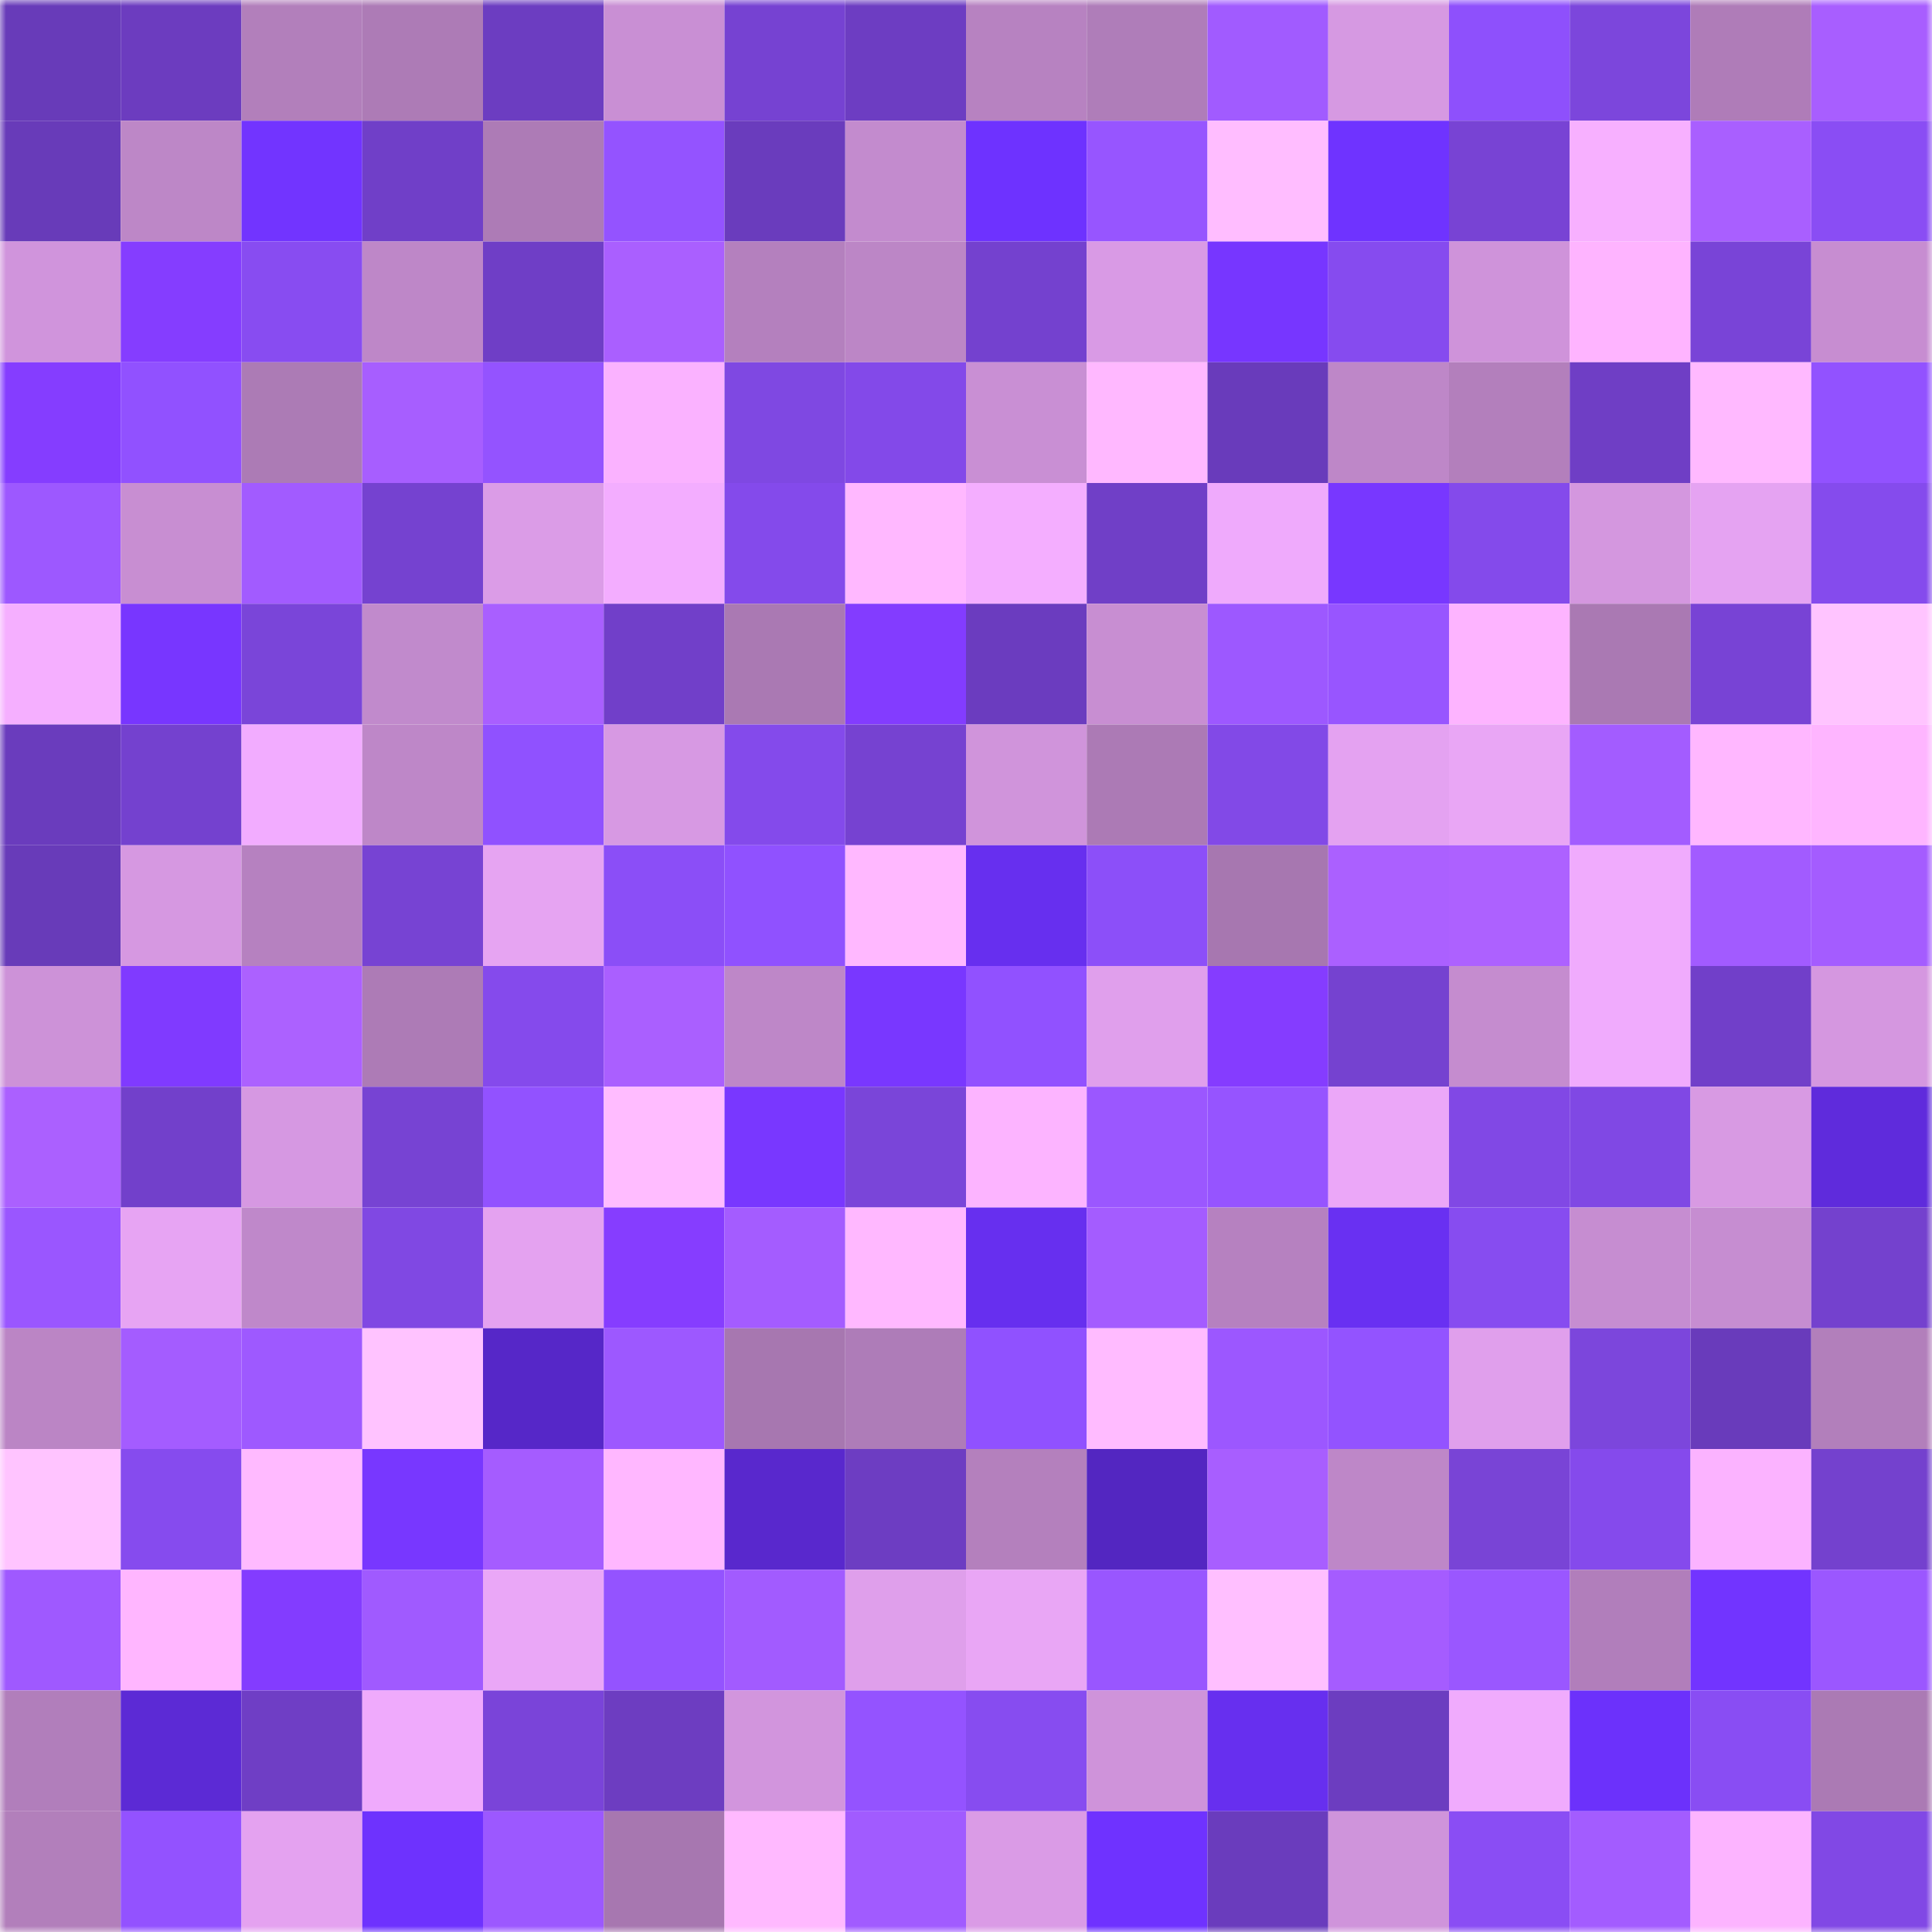 <svg viewBox="0 0 160 160" fill="none" role="img" xmlns="http://www.w3.org/2000/svg" width="240" height="240" name="linea%2Clitese.linea.eth"><mask id="926769161" mask-type="alpha" maskUnits="userSpaceOnUse" x="0" y="0" width="160" height="160"><rect width="160" height="160" fill="#FFFFFF"></rect></mask><g mask="url(#926769161)"><rect x="0" y="0" width="10" height="10" fill="#683bb9"></rect><rect x="10" y="0" width="10" height="10" fill="#6c3cbf"></rect><rect x="20" y="0" width="10" height="10" fill="#b27fbb"></rect><rect x="30" y="0" width="10" height="10" fill="#ad7bb6"></rect><rect x="40" y="0" width="10" height="10" fill="#6c3dc1"></rect><rect x="50" y="0" width="10" height="10" fill="#c98fd4"></rect><rect x="60" y="0" width="10" height="10" fill="#7642d2"></rect><rect x="70" y="0" width="10" height="10" fill="#6d3dc2"></rect><rect x="80" y="0" width="10" height="10" fill="#b782c1"></rect><rect x="90" y="0" width="10" height="10" fill="#af7db9"></rect><rect x="100" y="0" width="10" height="10" fill="#a15bff"></rect><rect x="110" y="0" width="10" height="10" fill="#d699e2"></rect><rect x="120" y="0" width="10" height="10" fill="#8e50fc"></rect><rect x="130" y="0" width="10" height="10" fill="#7c46dc"></rect><rect x="140" y="0" width="10" height="10" fill="#af7cb8"></rect><rect x="150" y="0" width="10" height="10" fill="#a85eff"></rect><rect x="0" y="10" width="10" height="10" fill="#683bb9"></rect><rect x="10" y="10" width="10" height="10" fill="#bd87c7"></rect><rect x="20" y="10" width="10" height="10" fill="#7234ff"></rect><rect x="30" y="10" width="10" height="10" fill="#703fc8"></rect><rect x="40" y="10" width="10" height="10" fill="#ad7bb6"></rect><rect x="50" y="10" width="10" height="10" fill="#9453ff"></rect><rect x="60" y="10" width="10" height="10" fill="#6a3cbd"></rect><rect x="70" y="10" width="10" height="10" fill="#c38bce"></rect><rect x="80" y="10" width="10" height="10" fill="#6e32ff"></rect><rect x="90" y="10" width="10" height="10" fill="#9755ff"></rect><rect x="100" y="10" width="10" height="10" fill="#ffbdff"></rect><rect x="110" y="10" width="10" height="10" fill="#6f33ff"></rect><rect x="120" y="10" width="10" height="10" fill="#7843d4"></rect><rect x="130" y="10" width="10" height="10" fill="#f7b0ff"></rect><rect x="140" y="10" width="10" height="10" fill="#a95fff"></rect><rect x="150" y="10" width="10" height="10" fill="#8a4df4"></rect><rect x="0" y="20" width="10" height="10" fill="#d094dc"></rect><rect x="10" y="20" width="10" height="10" fill="#853dff"></rect><rect x="20" y="20" width="10" height="10" fill="#884cf1"></rect><rect x="30" y="20" width="10" height="10" fill="#be87c8"></rect><rect x="40" y="20" width="10" height="10" fill="#6f3ec6"></rect><rect x="50" y="20" width="10" height="10" fill="#aa5fff"></rect><rect x="60" y="20" width="10" height="10" fill="#b480be"></rect><rect x="70" y="20" width="10" height="10" fill="#bc86c6"></rect><rect x="80" y="20" width="10" height="10" fill="#7441cf"></rect><rect x="90" y="20" width="10" height="10" fill="#d99ae5"></rect><rect x="100" y="20" width="10" height="10" fill="#7736ff"></rect><rect x="110" y="20" width="10" height="10" fill="#864bef"></rect><rect x="120" y="20" width="10" height="10" fill="#cf93da"></rect><rect x="130" y="20" width="10" height="10" fill="#feb4ff"></rect><rect x="140" y="20" width="10" height="10" fill="#7944d7"></rect><rect x="150" y="20" width="10" height="10" fill="#c78dd1"></rect><rect x="0" y="30" width="10" height="10" fill="#853dff"></rect><rect x="10" y="30" width="10" height="10" fill="#9151ff"></rect><rect x="20" y="30" width="10" height="10" fill="#ac7bb5"></rect><rect x="30" y="30" width="10" height="10" fill="#a75eff"></rect><rect x="40" y="30" width="10" height="10" fill="#9453ff"></rect><rect x="50" y="30" width="10" height="10" fill="#fab2ff"></rect><rect x="60" y="30" width="10" height="10" fill="#7f48e2"></rect><rect x="70" y="30" width="10" height="10" fill="#8349e9"></rect><rect x="80" y="30" width="10" height="10" fill="#c98fd4"></rect><rect x="90" y="30" width="10" height="10" fill="#ffb8ff"></rect><rect x="100" y="30" width="10" height="10" fill="#693bbb"></rect><rect x="110" y="30" width="10" height="10" fill="#be87c8"></rect><rect x="120" y="30" width="10" height="10" fill="#b37fbc"></rect><rect x="130" y="30" width="10" height="10" fill="#6f3ec5"></rect><rect x="140" y="30" width="10" height="10" fill="#ffb9ff"></rect><rect x="150" y="30" width="10" height="10" fill="#9252ff"></rect><rect x="0" y="40" width="10" height="10" fill="#9d58ff"></rect><rect x="10" y="40" width="10" height="10" fill="#c88ed2"></rect><rect x="20" y="40" width="10" height="10" fill="#a25bff"></rect><rect x="30" y="40" width="10" height="10" fill="#7542d0"></rect><rect x="40" y="40" width="10" height="10" fill="#db9ce7"></rect><rect x="50" y="40" width="10" height="10" fill="#f3adff"></rect><rect x="60" y="40" width="10" height="10" fill="#844aeb"></rect><rect x="70" y="40" width="10" height="10" fill="#ffb8ff"></rect><rect x="80" y="40" width="10" height="10" fill="#f4aeff"></rect><rect x="90" y="40" width="10" height="10" fill="#703fc7"></rect><rect x="100" y="40" width="10" height="10" fill="#efaafc"></rect><rect x="110" y="40" width="10" height="10" fill="#7837ff"></rect><rect x="120" y="40" width="10" height="10" fill="#844aeb"></rect><rect x="130" y="40" width="10" height="10" fill="#d497df"></rect><rect x="140" y="40" width="10" height="10" fill="#e5a3f2"></rect><rect x="150" y="40" width="10" height="10" fill="#854bed"></rect><rect x="0" y="50" width="10" height="10" fill="#f5afff"></rect><rect x="10" y="50" width="10" height="10" fill="#7836ff"></rect><rect x="20" y="50" width="10" height="10" fill="#7a45d9"></rect><rect x="30" y="50" width="10" height="10" fill="#c18acc"></rect><rect x="40" y="50" width="10" height="10" fill="#a95fff"></rect><rect x="50" y="50" width="10" height="10" fill="#713fc9"></rect><rect x="60" y="50" width="10" height="10" fill="#aa79b3"></rect><rect x="70" y="50" width="10" height="10" fill="#833cff"></rect><rect x="80" y="50" width="10" height="10" fill="#6b3cbf"></rect><rect x="90" y="50" width="10" height="10" fill="#c88ed2"></rect><rect x="100" y="50" width="10" height="10" fill="#9d58ff"></rect><rect x="110" y="50" width="10" height="10" fill="#9855ff"></rect><rect x="120" y="50" width="10" height="10" fill="#fdb4ff"></rect><rect x="130" y="50" width="10" height="10" fill="#aa79b3"></rect><rect x="140" y="50" width="10" height="10" fill="#7843d5"></rect><rect x="150" y="50" width="10" height="10" fill="#ffc4ff"></rect><rect x="0" y="60" width="10" height="10" fill="#6a3cbd"></rect><rect x="10" y="60" width="10" height="10" fill="#7441cf"></rect><rect x="20" y="60" width="10" height="10" fill="#f2acff"></rect><rect x="30" y="60" width="10" height="10" fill="#be87c8"></rect><rect x="40" y="60" width="10" height="10" fill="#9051ff"></rect><rect x="50" y="60" width="10" height="10" fill="#d799e3"></rect><rect x="60" y="60" width="10" height="10" fill="#844aeb"></rect><rect x="70" y="60" width="10" height="10" fill="#7642d1"></rect><rect x="80" y="60" width="10" height="10" fill="#d094db"></rect><rect x="90" y="60" width="10" height="10" fill="#ac7ab5"></rect><rect x="100" y="60" width="10" height="10" fill="#8249e7"></rect><rect x="110" y="60" width="10" height="10" fill="#e4a2f1"></rect><rect x="120" y="60" width="10" height="10" fill="#e9a6f5"></rect><rect x="130" y="60" width="10" height="10" fill="#a35cff"></rect><rect x="140" y="60" width="10" height="10" fill="#ffb7ff"></rect><rect x="150" y="60" width="10" height="10" fill="#feb5ff"></rect><rect x="0" y="70" width="10" height="10" fill="#683bb9"></rect><rect x="10" y="70" width="10" height="10" fill="#d698e1"></rect><rect x="20" y="70" width="10" height="10" fill="#b681c0"></rect><rect x="30" y="70" width="10" height="10" fill="#7743d3"></rect><rect x="40" y="70" width="10" height="10" fill="#e6a4f2"></rect><rect x="50" y="70" width="10" height="10" fill="#8b4ef7"></rect><rect x="60" y="70" width="10" height="10" fill="#9051ff"></rect><rect x="70" y="70" width="10" height="10" fill="#ffb8ff"></rect><rect x="80" y="70" width="10" height="10" fill="#672fef"></rect><rect x="90" y="70" width="10" height="10" fill="#8c4ff9"></rect><rect x="100" y="70" width="10" height="10" fill="#a777b0"></rect><rect x="110" y="70" width="10" height="10" fill="#ab60ff"></rect><rect x="120" y="70" width="10" height="10" fill="#ad61ff"></rect><rect x="130" y="70" width="10" height="10" fill="#f0abfd"></rect><rect x="140" y="70" width="10" height="10" fill="#a25bff"></rect><rect x="150" y="70" width="10" height="10" fill="#a45cff"></rect><rect x="0" y="80" width="10" height="10" fill="#cd92d8"></rect><rect x="10" y="80" width="10" height="10" fill="#803aff"></rect><rect x="20" y="80" width="10" height="10" fill="#ac61ff"></rect><rect x="30" y="80" width="10" height="10" fill="#ad7bb6"></rect><rect x="40" y="80" width="10" height="10" fill="#854aec"></rect><rect x="50" y="80" width="10" height="10" fill="#aa5fff"></rect><rect x="60" y="80" width="10" height="10" fill="#be87c8"></rect><rect x="70" y="80" width="10" height="10" fill="#7937ff"></rect><rect x="80" y="80" width="10" height="10" fill="#9151ff"></rect><rect x="90" y="80" width="10" height="10" fill="#e09fec"></rect><rect x="100" y="80" width="10" height="10" fill="#853cff"></rect><rect x="110" y="80" width="10" height="10" fill="#7542d0"></rect><rect x="120" y="80" width="10" height="10" fill="#c58ccf"></rect><rect x="130" y="80" width="10" height="10" fill="#f0abfd"></rect><rect x="140" y="80" width="10" height="10" fill="#713fc9"></rect><rect x="150" y="80" width="10" height="10" fill="#d597e0"></rect><rect x="0" y="90" width="10" height="10" fill="#ab60ff"></rect><rect x="10" y="90" width="10" height="10" fill="#7240cb"></rect><rect x="20" y="90" width="10" height="10" fill="#d698e2"></rect><rect x="30" y="90" width="10" height="10" fill="#7743d3"></rect><rect x="40" y="90" width="10" height="10" fill="#9252ff"></rect><rect x="50" y="90" width="10" height="10" fill="#ffbcff"></rect><rect x="60" y="90" width="10" height="10" fill="#7937ff"></rect><rect x="70" y="90" width="10" height="10" fill="#7a45d9"></rect><rect x="80" y="90" width="10" height="10" fill="#fcb4ff"></rect><rect x="90" y="90" width="10" height="10" fill="#9b57ff"></rect><rect x="100" y="90" width="10" height="10" fill="#9654ff"></rect><rect x="110" y="90" width="10" height="10" fill="#eba7f8"></rect><rect x="120" y="90" width="10" height="10" fill="#8148e5"></rect><rect x="130" y="90" width="10" height="10" fill="#8048e4"></rect><rect x="140" y="90" width="10" height="10" fill="#d89ae3"></rect><rect x="150" y="90" width="10" height="10" fill="#5f2bdc"></rect><rect x="0" y="100" width="10" height="10" fill="#9a56ff"></rect><rect x="10" y="100" width="10" height="10" fill="#e7a4f3"></rect><rect x="20" y="100" width="10" height="10" fill="#bf88ca"></rect><rect x="30" y="100" width="10" height="10" fill="#8048e3"></rect><rect x="40" y="100" width="10" height="10" fill="#e4a2f0"></rect><rect x="50" y="100" width="10" height="10" fill="#863dff"></rect><rect x="60" y="100" width="10" height="10" fill="#a45cff"></rect><rect x="70" y="100" width="10" height="10" fill="#ffb8ff"></rect><rect x="80" y="100" width="10" height="10" fill="#672fef"></rect><rect x="90" y="100" width="10" height="10" fill="#a45cff"></rect><rect x="100" y="100" width="10" height="10" fill="#b681c0"></rect><rect x="110" y="100" width="10" height="10" fill="#6930f2"></rect><rect x="120" y="100" width="10" height="10" fill="#874cf0"></rect><rect x="130" y="100" width="10" height="10" fill="#c68dd1"></rect><rect x="140" y="100" width="10" height="10" fill="#c68dd1"></rect><rect x="150" y="100" width="10" height="10" fill="#7441ce"></rect><rect x="0" y="110" width="10" height="10" fill="#bb85c5"></rect><rect x="10" y="110" width="10" height="10" fill="#a45cff"></rect><rect x="20" y="110" width="10" height="10" fill="#9e59ff"></rect><rect x="30" y="110" width="10" height="10" fill="#ffc3ff"></rect><rect x="40" y="110" width="10" height="10" fill="#5627c8"></rect><rect x="50" y="110" width="10" height="10" fill="#9d58ff"></rect><rect x="60" y="110" width="10" height="10" fill="#a777b0"></rect><rect x="70" y="110" width="10" height="10" fill="#ae7cb8"></rect><rect x="80" y="110" width="10" height="10" fill="#9051ff"></rect><rect x="90" y="110" width="10" height="10" fill="#ffbbff"></rect><rect x="100" y="110" width="10" height="10" fill="#9c57ff"></rect><rect x="110" y="110" width="10" height="10" fill="#9353ff"></rect><rect x="120" y="110" width="10" height="10" fill="#e09fec"></rect><rect x="130" y="110" width="10" height="10" fill="#7c46dc"></rect><rect x="140" y="110" width="10" height="10" fill="#693bbb"></rect><rect x="150" y="110" width="10" height="10" fill="#b27fbb"></rect><rect x="0" y="120" width="10" height="10" fill="#ffc4ff"></rect><rect x="10" y="120" width="10" height="10" fill="#864bee"></rect><rect x="20" y="120" width="10" height="10" fill="#ffbaff"></rect><rect x="30" y="120" width="10" height="10" fill="#7837ff"></rect><rect x="40" y="120" width="10" height="10" fill="#a55cff"></rect><rect x="50" y="120" width="10" height="10" fill="#ffb7ff"></rect><rect x="60" y="120" width="10" height="10" fill="#5928cd"></rect><rect x="70" y="120" width="10" height="10" fill="#6d3dc2"></rect><rect x="80" y="120" width="10" height="10" fill="#b480bd"></rect><rect x="90" y="120" width="10" height="10" fill="#5326c1"></rect><rect x="100" y="120" width="10" height="10" fill="#a85eff"></rect><rect x="110" y="120" width="10" height="10" fill="#be87c8"></rect><rect x="120" y="120" width="10" height="10" fill="#7944d6"></rect><rect x="130" y="120" width="10" height="10" fill="#854aec"></rect><rect x="140" y="120" width="10" height="10" fill="#fbb3ff"></rect><rect x="150" y="120" width="10" height="10" fill="#7441ce"></rect><rect x="0" y="130" width="10" height="10" fill="#9f59ff"></rect><rect x="10" y="130" width="10" height="10" fill="#ffb6ff"></rect><rect x="20" y="130" width="10" height="10" fill="#833cff"></rect><rect x="30" y="130" width="10" height="10" fill="#a05aff"></rect><rect x="40" y="130" width="10" height="10" fill="#eaa7f7"></rect><rect x="50" y="130" width="10" height="10" fill="#9453ff"></rect><rect x="60" y="130" width="10" height="10" fill="#a25bff"></rect><rect x="70" y="130" width="10" height="10" fill="#df9feb"></rect><rect x="80" y="130" width="10" height="10" fill="#e9a6f5"></rect><rect x="90" y="130" width="10" height="10" fill="#9956ff"></rect><rect x="100" y="130" width="10" height="10" fill="#ffbfff"></rect><rect x="110" y="130" width="10" height="10" fill="#a55cff"></rect><rect x="120" y="130" width="10" height="10" fill="#9a57ff"></rect><rect x="130" y="130" width="10" height="10" fill="#b17ebb"></rect><rect x="140" y="130" width="10" height="10" fill="#7234ff"></rect><rect x="150" y="130" width="10" height="10" fill="#9b57ff"></rect><rect x="0" y="140" width="10" height="10" fill="#b17ebb"></rect><rect x="10" y="140" width="10" height="10" fill="#5c2ad5"></rect><rect x="20" y="140" width="10" height="10" fill="#6f3ec5"></rect><rect x="30" y="140" width="10" height="10" fill="#efaafc"></rect><rect x="40" y="140" width="10" height="10" fill="#7a44d9"></rect><rect x="50" y="140" width="10" height="10" fill="#6d3dc1"></rect><rect x="60" y="140" width="10" height="10" fill="#d295dd"></rect><rect x="70" y="140" width="10" height="10" fill="#9453ff"></rect><rect x="80" y="140" width="10" height="10" fill="#874cf0"></rect><rect x="90" y="140" width="10" height="10" fill="#cf93da"></rect><rect x="100" y="140" width="10" height="10" fill="#672fef"></rect><rect x="110" y="140" width="10" height="10" fill="#6c3dc0"></rect><rect x="120" y="140" width="10" height="10" fill="#f0abfd"></rect><rect x="130" y="140" width="10" height="10" fill="#6c31fb"></rect><rect x="140" y="140" width="10" height="10" fill="#894df3"></rect><rect x="150" y="140" width="10" height="10" fill="#ab7ab4"></rect><rect x="0" y="150" width="10" height="10" fill="#b27fbb"></rect><rect x="10" y="150" width="10" height="10" fill="#9352ff"></rect><rect x="20" y="150" width="10" height="10" fill="#e4a2f0"></rect><rect x="30" y="150" width="10" height="10" fill="#6e32fe"></rect><rect x="40" y="150" width="10" height="10" fill="#9c58ff"></rect><rect x="50" y="150" width="10" height="10" fill="#a777b0"></rect><rect x="60" y="150" width="10" height="10" fill="#ffb9ff"></rect><rect x="70" y="150" width="10" height="10" fill="#a15bff"></rect><rect x="80" y="150" width="10" height="10" fill="#da9be6"></rect><rect x="90" y="150" width="10" height="10" fill="#6f32ff"></rect><rect x="100" y="150" width="10" height="10" fill="#6a3cbd"></rect><rect x="110" y="150" width="10" height="10" fill="#cf94db"></rect><rect x="120" y="150" width="10" height="10" fill="#8a4df4"></rect><rect x="130" y="150" width="10" height="10" fill="#a35cff"></rect><rect x="140" y="150" width="10" height="10" fill="#fcb4ff"></rect><rect x="150" y="150" width="10" height="10" fill="#8148e5"></rect></g></svg>